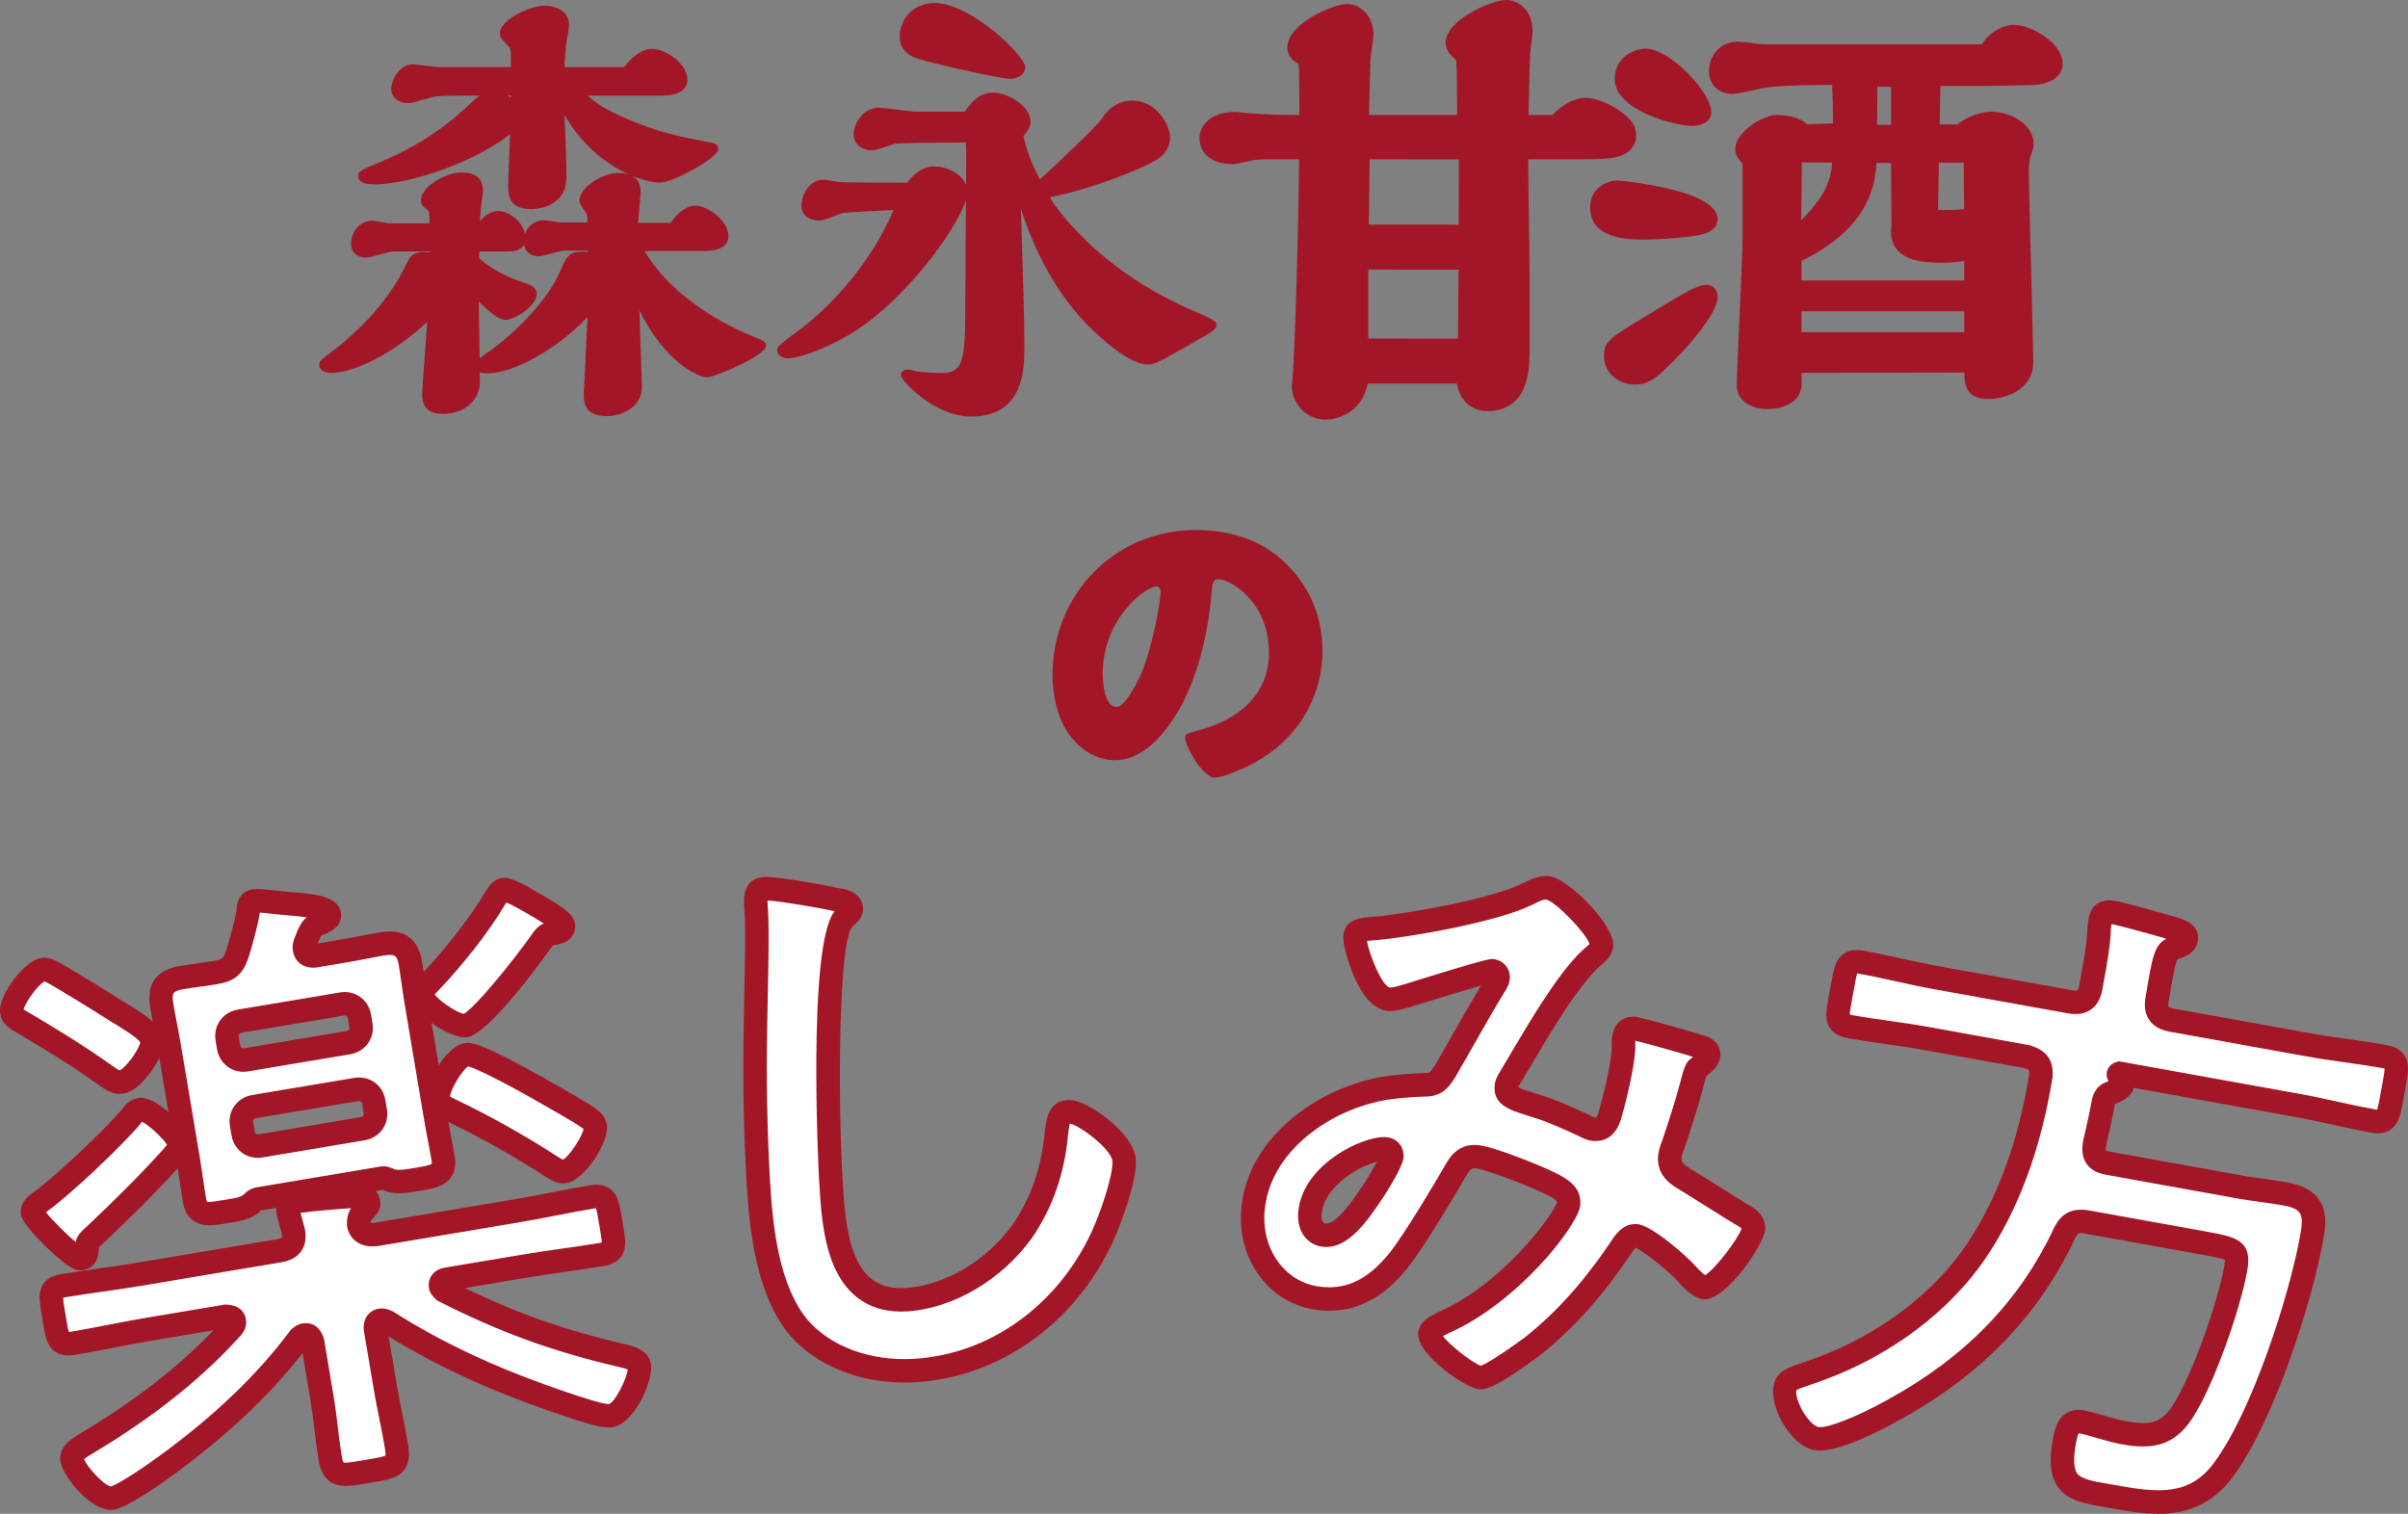<?xml version="1.0" encoding="UTF-8"?><svg id="_レイヤー_2" xmlns="http://www.w3.org/2000/svg" width="307.695" height="193.454" viewBox="0 0 307.695 193.454"><rect x="0" y="0" width="307.695" height="193.454" fill="#808080" stroke="none"/><g id="rayout"><path d="M202.478,20.353c2.741-.018,5.074.002,6.149-1.568.295-.432.716-1.342.229-2.598-.677-1.74-4.248-3.677-6.158-3.677-1.641,0-3.228,1.006-4.309,2.188h-3.07c.008-.373.017-.777.026-1.198.052-2.489.131-6.253.2-6.893l.01-.166c.007-.152.085-.703.131-1.032.107-.76.151-1.097.151-1.363,0-2.968-2.014-4.046-3.367-4.046-1.843,0-7.752,2.524-7.752,5.472,0,.95.632,1.555,1.301,2.195.018.017.036.035.054.051.039.433.084,1.16.084,2.13,0,.553.015,2.064.029,3.533.005.453.009.902.013,1.317h-11.268c.008-.321.015-.663.024-1.019.055-2.387.131-5.656.192-6.418.016-.125.05-.357.091-.632.184-1.252.261-1.832.261-2.188,0-2.461-1.712-3.932-3.367-3.932-1.816,0-7.639,2.549-7.639,5.527,0,1.254.964,1.839,1.28,2.033.065.039.118.072.168.105.025.186.045.454.046.712.041,1.527.053,3.853.055,5.808-3.008-.014-4.54-.071-6.334-.215l-.117-.006c-.15-.007-.454-.045-.742-.08-.555-.065-.784-.09-.98-.09-3.173,0-4.594,1.697-4.594,3.379,0,1.968,1.677,3.29,4.174,3.29.402,0,.94-.105,2.251-.402.266-.06.488-.112.567-.127.592-.091,1.289-.091,2.028-.091h3.708c-.091,9.508-.442,19.729-.576,23.013-.017.262-.041.786-.071,1.421-.056,1.198-.173,3.689-.247,4.141-.194,1.183.35,2.61,1.353,3.55.801.751,1.831,1.147,2.931,1.147.355,0,.718-.041,1.083-.126,2.795-.647,3.936-2.678,4.291-4.482l11.383.003c.173.896.533,1.809,1.267,2.506.528.502,1.487,1.091,2.963,1.006,4.884-.252,5.013-5.218,5.061-7.088.036-1.388.019-5.98.009-9.02l-.006-2.069c0-1.068-.044-4.023-.088-6.917-.041-2.751-.081-5.445-.081-6.356l.009-.73h7.196ZM186.38,34.459c-.016,2.25-.045,6.073-.077,8.819l-11.469-.013v-8.819l11.546.013ZM174.907,28.701c.015-1.227.037-2.835.058-4.417.019-1.428.039-2.835.052-3.929l11.401.013-.021,8.346-11.49-.013Z" fill="#a31627"/><path d="M216.18,16.096c1.511,0,2.487-.71,2.487-1.809,0-2.498-5.327-8.063-8.35-8.063-1.541,0-3.985,1.057-3.985,3.894,0,4.055,7.899,5.979,9.848,5.979Z" fill="#a31627"/><path d="M218.078,36.404c-.595,0-1.089.217-1.37.339-.193.061-.78.246-3.413,1.851l-.225.136c-.89.544-1.691,1.031-1.964,1.19l-.233.14c-5.355,3.218-5.914,3.554-5.914,5.474,0,2.024,1.739,3.608,3.959,3.608,1.267,0,2.11-.502,2.84-1.052,1.526-1.207,7.713-7.406,7.713-10.163,0-.897-.573-1.523-1.392-1.523Z" fill="#a31627"/><path d="M247.942,10.987h5.728c.336,0,1.203-.02,2.168-.042l.566-.013c1.194-.029,2.41-.058,2.846-.058,3.187,0,4.322-1.397,4.322-2.705,0-2.73-4.094-4.989-6.183-4.989-1.56,0-3.202.987-4.154,2.479h-28.004c-.123,0-.802-.084-1.207-.135l-.119-.015c-.93-.117-1.518-.188-1.837-.188-2.314,0-3.697,1.885-3.697,3.707,0,1.805,1.207,2.972,3.075,2.972.437,0,1.242-.166,2.884-.54l.153-.034c.249-.057.453-.103.571-.127,1.058-.209,2.967-.425,9.053-.45.088,1.71.103,3.212.106,4.917l-3.308.115c-.78-.868-2.696-1.198-3.799-1.198-1.878,0-5.369,2.223-5.369,4.326,0,.786.281,1.16.864,1.866.028.034.049.057.058.066.002.009.007.041.007.153v9.352c0,1.63-.239,6.816-.412,10.604l-.006.114c-.167,3.662-.325,7.121-.325,8.156,0,1.717,1.664,2.963,3.956,2.963,1.462,0,2.747-.446,3.523-1.22.891-.869.85-1.991.811-3.077-.004-.114-.008-.228-.011-.342l20.792-.036c.019,1.565.242,3.307,2.941,3.383,1.728.045,3.543-.605,4.632-1.663.808-.786,1.235-1.788,1.235-2.897,0-1.732-.129-6.647-.265-11.852l-.003-.125c-.142-5.424-.289-11.032-.289-13.038,0-.174.143-1.211.185-1.359.296-.815.436-1.241.436-1.627,0-2.486-2.835-4.157-5.484-4.157-1.204,0-3.225.693-4.263,1.639h-2.268l.038-2.07c.02-1.068.041-2.205.053-2.855ZM242.471,31.968c1.068,1.159,2.683,1.611,5.757,1.611.42,0,1.839-.046,2.765-.246v2.516h-20.794v-2.514c6.21-3.02,9.349-7.127,9.581-12.538l1.861.039c.025,3.178.055,7.636.043,7.878-.075.932-.178,2.209.786,3.254ZM247.646,26.39v-.011c0-.088.015-.841.034-1.822.024-1.181.053-2.684.071-3.768h3.181c.002,1.813.009,4.013.043,5.925-.704.128-2.086.128-2.809.128-.24,0-.405-.015-.514-.032-.006-.141-.006-.323-.006-.42ZM239.854,15.936c.025-1.372.028-2.642.032-3.772l.005-1.099,1.748.026v4.872l-1.785-.026ZM234.122,20.785c-.23,3.398-2.066,5.356-3.844,7.252-.037.04-.075.08-.113.121l.076-7.402,3.88.029ZM250.993,39.783v2.664h-20.794v-2.664h20.794Z" fill="#a31627"/><path d="M206.761,23.06c-1.383,0-3.576.933-3.576,3.437,0,2.73,2.185,4.115,6.495,4.115,1.731,0,3.468-.094,5.311-.287l.043-.005c1.976-.188,4.435-.423,4.435-2.353,0-3.767-12.581-4.907-12.708-4.907Z" fill="#a31627"/><path d="M77.576,52.933c-2.733,0-2.733-1.547-2.733-2.676,0-.143.028-.573.057-1.003.027-.416.056-.833.056-.971,0-.499.294-6.268.411-8.464-3.615,4.133-9.563,7.642-13.082,7.642-.58,0-1.002-.111-1.233-.316.01.809.016,1.389.016,1.589,0,2.692-2.294,3.917-4.425,3.917-.67,0-2.45,0-2.45-2.168,0-.432.264-4.093.477-7.035.086-1.202.165-2.282.212-2.968-4.332,4.346-9.695,6.925-12.514,6.925-1.193,0-1.322-.57-1.322-.814,0-.312.171-.451,1.512-1.442,5.281-4.039,7.999-8.103,9.348-10.8.733-1.524.908-1.887,2.368-1.887.288,0,.586.053.878.155v-.727h-4.997c-.22,0-.984.214-1.599.386-.897.251-1.462.404-1.73.404-.83,0-1.717-.392-1.717-1.491,0-1.343.938-2.733,2.507-2.733.18,0,.532.066,1.09.174.399.077.852.165.997.165h5.443c-.005-.183-.014-.428-.022-.673-.014-.399-.028-.797-.028-.939,0-.198-.073-.309-.208-.444-.478-.355-.863-.676-.863-1.08,0-1.63,3.135-3.353,4.82-3.353.716,0,2.62,0,2.62,1.999,0,.249-.171,1.558-.23,1.854-.048.542-.146,1.719-.206,2.692h.209c.567-.97,1.56-1.636,2.46-1.636,1.228,0,3.184,1.457,3.184,3.184,0,1.492-1.304,1.492-2.167,1.492h-3.707c-.005.154-.043,1.067-.048,1.222,1.482,1.35,3.631,2.533,5.917,3.255.359.103,1.473.421,1.473,1.197,0,1.286-2.642,3.071-3.805,3.071-.708,0-2.562-1.433-3.626-2.83.04,2.169.095,6.014.127,8.537.244-.258.76-.641,1.764-1.336l.126-.087c4.003-2.972,7.471-6.919,8.828-10.05l.092-.209c.762-1.732.992-2.255,2.676-2.255.229,0,.563.066.822.135v-.763h-3.361c-.185,0-.876.189-1.432.341-.865.237-1.453.392-1.727.392-.766,0-1.66-.42-1.66-1.604,0-1.207.767-2.507,2.45-2.507.146,0,.457.051.952.135.387.065.868.147,1.023.147h3.7v-.709c0-.052-.014-.183-.027-.314-.015-.151-.029-.302-.029-.363-.02-.042-.247-.372-.397-.59-.391-.567-.562-.837-.562-1.046,0-1.528,2.849-3.297,4.708-3.297,1.763,0,2.62.691,2.62,2.112,0,.343-.08,1.245-.165,2.201-.07.788-.142,1.598-.166,2.063h4.569c.668-1.042,1.827-2.201,3.016-2.201,1.424,0,3.974,1.833,3.974,3.636,0,1.102-.995,1.661-2.958,1.661h-7.935c3.898,7.12,12.814,10.845,13.834,11.252l.236.096c1.466.597,1.62.659,1.62,1.041,0,.874-6.018,3.748-7.304,3.748-.782,0-5.546-1.792-8.913-9.505.064,2.163.206,6.33.292,8.857.042,1.225.07,2.061.07,2.091,0,2.566-2.576,3.523-4.199,3.523ZM67.815,26.47c-2.621,0-2.621-1.645-2.621-2.733,0-.649,0-1.32.259-7.15-.107.084-.218.173-.333.264-.502.401-1.073.857-1.525,1.12-5.717,3.68-12.59,5.338-15.643,5.338-.63,0-1.942,0-1.942-.814,0-.411.08-.482,2.862-1.641,4.165-1.736,7.86-4.111,10.983-7.061,1.661-1.547,1.831-1.705,3.162-1.705.876,0,1.805.304,2.531.814.003-.085.029-.748.035-.934h-6.515c-1.325,0-2.469,0-3.471.111-.195.022-.766.187-1.318.346-1.017.294-1.762.502-2.095.502-1.125,0-1.942-.651-1.942-1.547,0-.868.853-2.902,2.507-2.902.269,0,.961.083,1.694.171.686.082,1.396.167,1.635.167h9.455v-.596c0-2.097-.095-2.192-.378-2.475l-.316-.335c-.579-.611-.716-.756-.716-1.196,0-1.367,3.472-3.24,5.442-3.24,1.397,0,2.902.679,2.902,2.168,0,.422-.172,1.393-.288,1.916-.151.859-.258,2.671-.319,3.758h8.064c.782-1.17,2.112-2.313,3.408-2.313,1.438,0,4.256,1.672,4.256,3.692,0,.662-.392,1.773-3.016,1.773h-10.083c.828.856,2.17,2.038,5.441,3.413,3.974,1.711,6.15,2.173,11.123,3.145.178.057.484.159.484.584,0,.752-5.469,3.974-7.19,3.974-2.821,0-9.145-2.802-12.504-9.491.189,4.468.284,6.888.284,9.128,0,3.643-3.87,3.748-4.312,3.748Z" fill="#a31627"/><path d="M69.564,1.225c1.241,0,2.652.564,2.652,1.918,0,.395-.169,1.354-.282,1.862-.17.959-.282,3.047-.339,4.062h8.464c.79-1.241,2.087-2.313,3.273-2.313,1.41,0,4.006,1.636,4.006,3.442,0,1.523-2.257,1.523-2.765,1.523h-10.664c.846.902,2.031,2.257,5.925,3.893,4.062,1.749,6.263,2.201,11.172,3.16.169.056.282.113.282.338,0,.451-5.078,3.724-6.94,3.724-2.764,0-9.592-2.877-12.808-10.495.225,5.304.338,7.956.338,10.382,0,3.272-3.329,3.498-4.062,3.498-2.37,0-2.37-1.411-2.37-2.482,0-.677,0-1.354.282-7.673-.62.451-1.58,1.297-2.257,1.692-5.698,3.667-12.583,5.304-15.517,5.304-.508,0-1.692,0-1.692-.564,0-.226,0-.282,2.708-1.411,2.708-1.128,6.996-3.272,11.059-7.109,1.636-1.523,1.749-1.637,2.99-1.637.959,0,2.031.396,2.765,1.072,0-.226.056-1.41.056-1.692h-6.771c-1.354,0-2.482,0-3.499.113-.508.056-2.821.846-3.386.846-1.015,0-1.692-.564-1.692-1.298,0-.79.79-2.652,2.257-2.652.508,0,2.821.338,3.329.338h9.705v-.846c0-2.2-.113-2.313-.452-2.652-.846-.903-.959-.959-.959-1.354,0-1.185,3.329-2.99,5.192-2.99M58.843,22.552c.733,0,2.37,0,2.37,1.75,0,.225-.169,1.523-.225,1.806-.057.62-.17,1.975-.226,2.99h.621c.508-.959,1.467-1.637,2.313-1.637,1.129,0,2.934,1.354,2.934,2.934,0,1.242-1.015,1.242-1.918,1.242h-3.95c0,.226-.056,1.354-.056,1.58,1.636,1.523,3.949,2.708,6.093,3.386.395.113,1.298.395,1.298.959,0,1.128-2.483,2.821-3.555,2.821-.677,0-3.047-1.862-3.893-3.442.057,2.652.169,10.946.169,11.792,0,2.652-2.369,3.667-4.176,3.667-.677,0-2.2,0-2.2-1.918,0-.677.677-9.648.733-10.664-4.288,4.514-9.874,7.334-12.808,7.334-.339,0-1.072-.056-1.072-.564,0-.169.113-.282,1.41-1.241,5.755-4.401,8.351-8.746,9.423-10.89.733-1.523.847-1.75,2.144-1.75.395,0,.79.113,1.128.282v-1.354h-5.247c-.508,0-2.821.79-3.329.79s-1.467-.169-1.467-1.241c0-1.128.79-2.482,2.257-2.482.338,0,1.749.338,2.087.338h5.698c0-.282-.056-1.58-.056-1.862s-.113-.452-.282-.621c-.452-.339-.79-.621-.79-.903,0-1.41,2.877-3.103,4.57-3.103M78.986,22.609c1.58,0,2.37.564,2.37,1.862,0,.677-.338,3.781-.338,4.514h4.965c.62-1.016,1.749-2.201,2.877-2.201,1.298,0,3.724,1.75,3.724,3.386,0,1.354-1.862,1.411-2.708,1.411h-8.351c3.95,7.674,13.598,11.511,14.162,11.736,1.524.621,1.693.677,1.693.903,0,.564-5.699,3.498-7.053,3.498-.846,0-5.924-2.087-9.197-10.608,0,.846.395,12.188.395,12.3,0,2.37-2.369,3.273-3.949,3.273-2.483,0-2.483-1.298-2.483-2.426,0-.282.113-1.693.113-1.975,0-.564.395-8.238.452-9.197-3.611,4.458-9.931,8.125-13.372,8.125-.338,0-1.185-.057-1.185-.508,0-.226,1.242-1.072,1.975-1.58,3.724-2.764,7.448-6.771,8.915-10.156.846-1.918.959-2.313,2.539-2.313.339,0,.959.169,1.072.226v-1.354h-3.611c-.451,0-2.652.733-3.159.733s-1.41-.226-1.41-1.354c0-1.016.62-2.257,2.2-2.257.282,0,1.636.282,1.975.282h3.95v-.959c0-.113-.057-.564-.057-.677-.056-.282-.959-1.354-.959-1.637,0-1.354,2.708-3.046,4.458-3.046M69.564.725c-1.93,0-5.692,1.884-5.692,3.49,0,.54.198.748.785,1.368l.31.328c.234.234.317.317.317,2.31v.346h-9.205c-.224,0-.958-.088-1.605-.166-.896-.107-1.459-.173-1.724-.173-1.784,0-2.757,2.082-2.757,3.152,0,1.042.922,1.798,2.192,1.798.367,0,1.095-.203,2.164-.511.517-.149,1.103-.319,1.277-.338.989-.11,2.126-.11,3.444-.11h2.245c-.408.256-.859.677-1.592,1.358,0,0-.037.034-.037.035-3.101,2.928-6.771,5.287-10.908,7.011-2.731,1.138-3.016,1.256-3.016,1.872,0,1.064,1.536,1.064,2.192,1.064,3.082,0,10.018-1.67,15.787-5.383.421-.245.954-.665,1.439-1.051-.235,5.33-.235,5.981-.235,6.612,0,1.042,0,2.982,2.87,2.982,2.104,0,4.562-1.047,4.562-3.998,0-2.045-.08-4.247-.239-8.038,2.298,4.032,5.55,6.411,8.263,7.624-.393-.132-.865-.199-1.415-.199-2.002,0-4.958,1.868-4.958,3.546,0,.295.208.61.606,1.188.122.177.3.436.358.55.006.078.015.183.026.287.012.119.025.237.026.291v.458h-3.45c-.135,0-.644-.086-.981-.144-.522-.088-.825-.138-.994-.138-1.388,0-2.211.8-2.537,1.759-.313-1.664-2.151-2.945-3.388-2.945-.842,0-1.753.523-2.381,1.327.055-.789.125-1.623.17-2.111.06-.329.229-1.602.229-1.875,0-2.25-2.16-2.25-2.87-2.25-1.862,0-5.07,1.78-5.07,3.603,0,.51.414.87.96,1.281.096.1.112.15.112.243,0,.144.014.545.028.948.005.142.01.284.014.414h-5.185c-.121,0-.619-.096-.949-.16-.572-.11-.932-.178-1.139-.178-1.726,0-2.757,1.517-2.757,2.982,0,1.058.772,1.741,1.967,1.741.307,0,.883-.157,1.798-.413.535-.15,1.344-.376,1.531-.376h4.747v.145c-.21-.048-.421-.073-.628-.073-1.617,0-1.843.471-2.595,2.033-1.334,2.667-4.029,6.697-9.276,10.709-1.36,1.005-1.606,1.187-1.606,1.638,0,.25.113,1.064,1.572,1.064,2.768,0,7.927-2.423,12.219-6.534-.044.626-.101,1.413-.163,2.263-.272,3.771-.481,6.689-.481,7.1,0,1.605.908,2.418,2.7,2.418,2.323,0,4.676-1.432,4.676-4.167,0-.164-.004-.579-.01-1.163.239.085.556.139.978.139,3.428,0,9.108-3.255,12.795-7.203-.133,2.53-.374,7.32-.374,7.774,0,.136-.028.545-.055.954-.036.537-.058.874-.058,1.021,0,1.094,0,2.926,2.983,2.926,1.72,0,4.449-1.024,4.449-3.773,0-.035-.013-.428-.07-2.095-.072-2.112-.182-5.369-.254-7.644,3.142,6.384,7.37,8.547,8.625,8.547,1.032,0,7.553-2.807,7.553-3.998,0-.55-.27-.66-1.771-1.271l-.234-.095c-.999-.398-9.548-3.963-13.507-10.773h7.507c2.128,0,3.208-.643,3.208-1.911,0-1.966-2.673-3.886-4.224-3.886-1.247,0-2.415,1.096-3.151,2.201h-4.168c.032-.48.093-1.164.149-1.791.085-.961.166-1.869.166-2.223,0-.948-.353-1.613-1.053-1.991,1.441.596,2.702.854,3.544.854,1.738,0,7.44-3.237,7.44-4.224,0-.606-.47-.762-.625-.813-.02-.007-.041-.012-.061-.016-4.782-.934-6.965-1.361-11.07-3.128-2.74-1.151-4.08-2.134-4.934-2.934h9.476c2.841,0,3.265-1.268,3.265-2.023,0-2.1-2.808-3.942-4.506-3.942-1.432,0-2.763,1.198-3.54,2.313h-7.668c.062-1.087.163-2.688.303-3.476.092-.411.29-1.461.29-1.949,0-1.661-1.634-2.418-3.152-2.418h0ZM64.822,12.219h.503c-.003.078-.006.16-.009.243-.159-.09-.324-.171-.493-.243h0ZM61.245,32.137h3.466c.67,0,1.799,0,2.237-.87.164,1.026,1.027,1.49,1.882,1.49.306,0,.882-.151,1.792-.401.478-.131,1.201-.329,1.368-.333h3.11v.198c-.204-.041-.411-.07-.572-.07-1.847,0-2.135.654-2.905,2.404l-.091.208c-1.342,3.098-4.779,7.004-8.755,9.957l-.116.08c-.624.432-1.065.747-1.375.993-.029-2.235-.072-5.237-.108-7.291,1.101,1.229,2.641,2.38,3.364,2.38,1.306,0,4.055-1.861,4.055-3.321,0-.965-1.25-1.322-1.661-1.44-2.197-.694-4.273-1.826-5.725-3.121.005-.151.014-.352.022-.553.004-.106.009-.211.012-.311h0Z" fill="#a31627"/><path d="M124.074,52.989c-4.614,0-8.714-4.627-8.714-4.99,0-.353.236-.532.702-.532.168,0,.906.195,1.038.239,1.094.153,2.58.213,3.25.213,3.249,0,3.249-2.454,3.249-9.737,0-1.258.026-4.942.054-8.74.029-4.036.059-8.199.059-9.711,0-1.16-.05-1.61-.084-1.781-1.81.004-8.828.069-9.26.163-.083.024-.286.091-.542.175-1.09.357-2.097.677-2.446.677-.989,0-2.056-.678-2.056-1.773,0-1.143,1.008-3.184,3.016-3.184.313,0,1.207.117,2.153.24.961.125,2.051.268,2.417.268h6.522c.57-.883,1.64-2.426,3.465-2.426,1.709,0,4.538,1.62,4.538,3.466,0,.64-.314,1.031-.939,1.762.475,2.238,1.368,4.213,2.288,6.019,2.987-2.652,7.768-7.306,8.175-7.968.883-1.459,2.221-2.263,3.767-2.263,2.771,0,4.538,2.943,4.538,4.482,0,.527-.178,1.851-1.822,2.758-1.571.913-7.885,3.608-13.703,4.7.139.22.242.388.334.539.137.224.25.409.422.667,2.986,4.066,8.598,9.788,18.341,13.901,2.353,1.011,2.353,1.18,2.353,1.359,0,.216-.111.328-.296.513-.099.135-.652.474-2.447,1.49-.36.204-.664.376-.82.469-3.662,2.084-4.175,2.349-4.981,2.349-2.773,0-7.706-5.17-7.75-5.222-5.125-5.364-7.544-12.153-8.75-16.208l.069,2.217c.231,7.328.432,13.658.432,17.27,0,2.792,0,8.601-6.57,8.601ZM100.714,45.541c-.574,0-1.153-.252-1.153-.814,0-.242.265-.489,1.06-1.11.147-.115.267-.207.312-.252,5.851-4.017,11.031-10.408,13.628-16.777-1.686.04-6.242.289-6.928.387-.14.02-.634.213-1.071.384-.894.349-1.5.578-1.786.578-1.322,0-2.112-.621-2.112-1.661,0-1.288.91-3.071,2.62-3.071.067,0,.272.033.944.144.395.066.79.133.87.138.215.036,1.442.112,8.942.113.726-1.057,1.981-2.087,3.237-2.087,1.933,0,4.086,1.261,4.086,3.071,0,2.6-6.62,12.484-13.992,17.361-2.773,1.848-6.981,3.596-8.658,3.596ZM128.983,9.825c-.772,0-11.003-2.142-12.247-2.793-1.394-.76-1.602-1.693-1.487-2.952.638-3.197,3.375-3.444,4.198-3.444,4.493,0,11.31,6.526,11.31,7.98,0,.601-.609,1.209-1.773,1.209Z" fill="#a31627"/><path d="M119.447.886c4.402,0,11.06,6.545,11.06,7.73,0,.451-.508.959-1.524.959-.79,0-10.946-2.145-12.131-2.765-1.242-.677-1.467-1.467-1.354-2.708.62-3.104,3.385-3.216,3.949-3.216M126.895,12.34c1.636,0,4.288,1.58,4.288,3.216,0,.564-.282.903-.959,1.693.508,2.482,1.523,4.627,2.482,6.489,2.821-2.483,8.012-7.504,8.464-8.238,1.297-2.145,3.159-2.145,3.554-2.145,2.596,0,4.288,2.765,4.288,4.232,0,.339-.056,1.637-1.692,2.539-1.749,1.016-8.238,3.724-13.993,4.74.508.79.62,1.016.958,1.523,6.546,8.915,15.912,12.921,18.451,13.993.395.169,2.2.959,2.2,1.128,0,.113-.057.169-.226.338-.169.226-2.652,1.58-3.216,1.918-3.668,2.087-4.119,2.313-4.853,2.313-2.539,0-7.222-4.74-7.56-5.134-6.037-6.32-8.294-14.614-9.254-18.056.282,9.084.564,17.209.564,21.497,0,3.442-.339,8.351-6.32,8.351-4.627,0-8.464-4.626-8.464-4.739,0-.282.282-.282.452-.282.113,0,.79.169.959.226,1.185.169,2.708.226,3.329.226,3.498,0,3.498-2.596,3.498-9.987,0-2.595.113-15.517.113-18.451,0-.395,0-1.918-.169-2.031-.903,0-8.971.057-9.479.169-.395.113-2.483.846-2.934.846-.847,0-1.806-.564-1.806-1.523,0-1.072.959-2.934,2.765-2.934.62,0,3.836.507,4.57.507h6.658c.508-.79,1.523-2.426,3.329-2.426M119.278,21.763c1.862,0,3.836,1.185,3.836,2.821,0,2.482-6.545,12.3-13.88,17.153-2.878,1.918-6.997,3.555-8.521,3.555-.338,0-.903-.113-.903-.564,0-.225,1.129-1.016,1.298-1.185,5.924-4.062,11.228-10.607,13.823-17.209-1.185,0-6.545.282-7.335.395-.395.056-2.37.959-2.821.959-.282,0-1.862,0-1.862-1.411,0-1.128.79-2.821,2.369-2.821.113,0,1.693.282,1.806.282.62.113,7.673.113,9.084.113.733-1.128,1.975-2.087,3.104-2.087M119.447.386c-1.797,0-3.906.951-4.439,3.618-.004.018-.006.035-.008.053-.12,1.323.108,2.372,1.613,3.192,1.272.667,11.448,2.826,12.37,2.826,1.329,0,2.024-.734,2.024-1.459,0-1.5-6.968-8.23-11.56-8.23h0ZM126.895,11.84c-1.906,0-3.019,1.533-3.602,2.426h-6.386c-.349,0-1.43-.141-2.384-.265-1.155-.151-1.878-.242-2.185-.242-2.174,0-3.265,2.202-3.265,3.434,0,1.25,1.197,2.023,2.306,2.023.353,0,1.127-.232,2.525-.69.251-.082.45-.147.546-.175.483-.081,6.903-.142,8.96-.149.025.24.051.691.051,1.53,0,.758-.008,2.184-.019,3.926-.563-1.464-2.415-2.395-4.164-2.395-1.302,0-2.592,1.015-3.367,2.087-7.561-.002-8.595-.081-8.732-.105-.029-.005-.06-.008-.089-.008-.053-.006-.496-.08-.82-.134-.763-.127-.902-.148-.986-.148-1.872,0-2.869,1.929-2.869,3.321,0,1.196.883,1.911,2.362,1.911.318,0,.84-.19,1.874-.594.377-.147.892-.349,1.02-.371.633-.09,4.614-.312,6.512-.374-2.625,6.208-7.686,12.393-13.355,16.281-.025.017-.049.036-.07.058-.045.043-.156.127-.289.231-.84.655-1.157.938-1.157,1.308,0,.637.564,1.064,1.403,1.064,1.716,0,5.992-1.768,8.798-3.639,6.705-4.436,12.794-13.023,13.918-16.598-.009,1.246-.018,2.573-.028,3.886-.027,3.798-.054,7.483-.054,8.741,0,7.675-.11,9.487-2.998,9.487-.655,0-2.099-.059-3.22-.216-.207-.061-.864-.236-1.068-.236-.883,0-.952.599-.952.782,0,.556,4.245,5.239,8.964,5.239,6.82,0,6.82-6.202,6.82-8.851,0-3.617-.2-9.949-.432-17.281l-.012-.39c1.355,4.106,3.782,9.875,8.272,14.574.027.033,4.999,5.289,7.922,5.289.886,0,1.393-.27,5.1-2.379.164-.098.464-.268.82-.469,1.897-1.073,2.349-1.358,2.516-1.544.195-.195.359-.366.359-.679,0-.332,0-.514-2.503-1.588-9.693-4.093-15.272-9.78-18.245-13.83-.157-.236-.269-.419-.405-.641-.044-.072-.09-.147-.142-.231,5.392-1.072,11.527-3.559,13.428-4.663,1.751-.966,1.941-2.4,1.941-2.972,0-1.668-1.818-4.732-4.788-4.732-1.637,0-3.051.847-3.982,2.386-.378.613-4.95,5.066-7.884,7.693-.843-1.679-1.645-3.506-2.094-5.547.594-.698.919-1.133.919-1.831,0-2.016-2.941-3.716-4.788-3.716h0Z" fill="#a31627"/><path d="M15.571,138.268c-.809.136-1.483-.416-2.145-.887-3.4-2.423-6.922-4.575-10.43-6.647-.647-.391-1.362-.686-1.484-1.414-.231-1.374,2.542-5.166,3.997-5.41.485-.082,1.038.241,1.497.496,1.281.7,6.382,3.835,7.69,4.696,1.483.915,4.506,2.569,4.723,3.863.218,1.294-2.394,5.059-3.849,5.303ZM21.932,147.926c-3.083,3.429-6.368,6.641-9.668,9.772-1.01.918-1.158,1.026-1.13,1.687.014.58-.025,1.335-.753,1.457-.971.163-6.087-5.048-6.223-5.856-.108-.647.565-1.093,1.01-1.417,2.896-2.066,9.278-8.127,11.567-10.84.269-.378.605-.85,1.171-.945,1.214-.203,4.776,3.189,4.967,4.321.122.729-.457,1.241-.941,1.821ZM48.624,168.722c-.809.136-.646,1.106-.632,1.188l1.235,7.359c.435,2.588,1.018,5.067,1.438,7.574.435,2.588-.55,2.671-3.784,3.214-3.073.516-4.272.801-4.693-1.707-.395-2.345-.6-5.055-1.048-7.723l-1.209-7.198c-.148-.391-.324-.943-1.052-.821-.243.041-.458.243-.606.352-4.751,6.369-10.677,11.688-17.048,16.333-1.333.973-5.495,3.917-6.87,4.147-1.698.285-4.911-3.499-5.143-4.874-.177-1.051,1.211-1.7,2.114-2.268,6.722-4.039,13.146-8.859,18.397-14.73.201-.283.255-.459.201-.782-.082-.485-.675-.552-1.093-.564l-9.866,1.656c-3.235.544-6.362,1.235-9.597,1.778-1.941.326-2.01-.577-2.472-3.327-.488-2.911-.705-3.706,1.235-4.032,3.235-.543,6.416-.911,9.651-1.454l17.873-3.002c1.455-.244,2.088-.933,1.83-2.469-.217-.795-.609-2.143-.664-2.467-.162-.97.538-1.254,1.266-1.376,1.294-.218,5.23-.546,6.713-.629.917.013,2.13-.191,2.293.779.082.485-.229.62-.713,1.201-.498.499-.578,1.012-.551,1.672.285,1.199,1.391,1.347,2.441,1.17l17.711-2.975c3.235-.543,6.362-1.234,9.597-1.777,1.941-.326,2.01.577,2.484,3.408.462,2.749.692,3.625-1.248,3.951-3.235.543-6.416.911-9.651,1.454l-10.109,1.697c-.404.068-.862.312-.767.878.04.242.229.377.432.593,7.636,3.873,14.19,6.265,22.416,8.209,1.039.242,2.414.51,2.563,1.399.23,1.375-1.812,6.042-3.673,6.354-1.213.203-6.177-1.624-7.498-2.067-7.418-2.579-14.526-5.793-21.043-9.937-.27-.121-.54-.242-.863-.188ZM32.556,115.126c.565-.095,2.696.213,3.37.266,1.86.187,5.959.33,6.149,1.462.122.729-.835.972-1.374,1.229-.552.176-.902.567-1.145,1.107-.255.458-.349.89-.537,1.254-.107.351-.161.526-.107.85.136.809.824.942,1.471.834l3.64-.611c1.617-.271,3.221-.624,4.839-.896,2.021-.34,3.209.293,3.562,2.396.285,1.698.489,3.41.774,5.108l2.485,14.8c.285,1.698.651,3.383.937,5.081.367,2.184-1.184,2.36-3.528,2.755-1.052.176-2.184.366-3.142.111-.364-.188-.729-.377-1.133-.309l-15.77,2.648c-.404.067-.62.27-.902.567-.876.729-2.021.838-3.073,1.015-2.345.394-3.868.732-4.234-1.451-.204-1.213-.544-3.733-.774-5.108l-2.485-14.8c-.271-1.617-.638-3.302-.909-4.919-.367-2.184.373-3.223,2.557-3.59,1.375-.23,2.844-.395,4.219-.625,1.698-.285,2.291-.717,2.855-2.309.39-1.146,1.262-4.37,1.409-5.476.053-.674.038-1.254.848-1.39ZM44.496,133.244c1.132-.19,1.805-1.135,1.615-2.267l-.177-1.052c-.19-1.132-1.135-1.805-2.267-1.615l-13.021,2.187c-1.133.19-1.806,1.135-1.615,2.268l.177,1.051c.189,1.133,1.135,1.806,2.267,1.615l13.021-2.187ZM32.48,141.415c-1.132.19-1.805,1.135-1.615,2.267l.19,1.133c.19,1.132,1.135,1.805,2.267,1.614l13.021-2.187c1.132-.189,1.806-1.134,1.615-2.267l-.19-1.132c-.19-1.133-1.135-1.806-2.267-1.615l-13.021,2.187ZM70.916,119.245l-.729.122c-.484.082-.875.729-1.145,1.107-1.346,1.889-7.672,10.269-9.531,10.581-1.375.23-5.328-2.515-5.546-3.809-.108-.647.605-1.35,1.386-2.146,2.68-2.861,5.91-6.896,7.915-10.31.269-.378.578-1.012,1.063-1.093.566-.096,2.495.994,3.049,1.317,2.023,1.156,4.506,2.569,4.614,3.216.108.647-.512.918-1.077,1.013ZM72.126,149.725c-.647.109-1.511-.577-2.063-.9-4.008-2.57-8.23-4.938-12.479-6.968-.634-.31-1.443-.673-1.565-1.4-.23-1.375,2.083-5.422,3.62-5.68,1.132-.19,7.283,3.267,8.659,4.033,1.471.834,5.599,3.135,6.922,4.076.472.337.769.619.851,1.104.217,1.294-2.407,5.477-3.943,5.734Z" fill="#fff"/><path d="M14.187,192.953c-2.787,0-6.154-4.359-6.454-6.138-.323-1.921,1.406-2.953,2.439-3.571l.356-.216c6.801-4.087,12.294-8.358,16.751-13.025l-8.065,1.354c-1.601.269-3.176.575-4.75.881-1.606.312-3.213.624-4.846.898-.701.118-1.729.203-2.59-.41-1.042-.743-1.247-1.972-1.557-3.832l-.109-.652c-.252-1.495-.419-2.482-.191-3.35.444-1.693,2.093-1.97,2.714-2.075,1.63-.274,3.247-.503,4.863-.733,1.592-.226,3.183-.452,4.789-.721l17.873-3.002c.464-.078.607-.182.626-.198-.004-.004.033-.135-.016-.473l-.197-.707c-.29-1.034-.431-1.551-.478-1.829-.044-.262-.055-.534-.026-.803l-1.959.329c-.041.038-.08.083-.125.13l-.13.122c-1.095.911-2.398,1.119-3.444,1.286l-.581.096c-1.704.288-3.174.537-4.377-.318-.709-.505-1.161-1.314-1.344-2.405-.101-.599-.234-1.515-.372-2.457-.092-.63-.186-1.272-.272-1.835-3.164,3.486-6.526,6.745-9.417,9.488l-.133.121c-.2.181-.404.367-.529.491.035,2.243-1.239,2.794-2.005,2.923-.568.095-1.431.241-4.72-2.97-3.036-2.963-3.182-3.832-3.23-4.118-.256-1.529.998-2.438,1.534-2.825l.084-.061c2.791-1.991,9.052-7.948,11.253-10.54.345-.484.968-1.311,2.106-1.503,1.089-.181,2.56.668,3.854,1.79l-1.157-6.892c-.316.654-.706,1.251-1.009,1.678-.688.965-2.06,2.621-3.525,2.867-1.358.227-2.367-.499-3.104-1.031l-.158-.114c-3.462-2.467-7.007-4.62-10.323-6.578l-.272-.159c-.68-.389-1.707-.978-1.929-2.299-.243-1.444.921-3.293,1.637-4.266.711-.967,2.124-2.626,3.591-2.872.985-.166,1.846.315,2.417.632,1.371.75,6.548,3.933,7.844,4.786l.558.337c1.367.822,2.568,1.579,3.434,2.362-.115-.599-.226-1.197-.325-1.785-.508-3.02.767-4.809,3.788-5.317.702-.118,1.427-.218,2.152-.319.697-.097,1.394-.193,2.067-.306,1.253-.21,1.334-.328,1.69-1.331.365-1.076,1.208-4.212,1.336-5.173v-.042c.046-.631.167-2.307,2.086-2.629h0c.527-.088,1.332-.021,2.938.164.332.038.619.072.797.085.3.03.614.056.957.084,3.188.262,6.199.51,6.554,2.625.298,1.781-1.413,2.496-1.976,2.731-.083.035-.162.067-.232.1l-.189.075c-.044.014-.117.037-.231.292l-.058.116c-.102.183-.164.363-.226.529-.015.041-.03.082-.046.123l3.178-.534c.795-.134,1.587-.287,2.379-.441.819-.159,1.637-.317,2.46-.455,1.429-.24,2.561-.078,3.461.496.968.617,1.583,1.671,1.828,3.13.08.479.154.958.226,1.438.026-.026.051-.052.077-.078l.075-.076c2.937-3.136,5.966-7.079,7.693-10.019l.192-.293c.326-.503.872-1.345,1.917-1.52.4-.068,1.148-.194,4.052,1.501,3.722,2.127,5.132,3.037,5.337,4.263.19,1.14-.449,2.429-2.309,2.74l-.512.086c-.088.105-.205.272-.274.373l-.113.162c-.78,1.095-7.709,10.72-10.504,11.189-1.156.194-3.037-.651-4.603-1.8l.904,5.385c.919-1.424,2.134-2.623,3.328-2.823.851-.143,2.218.064,9.497,4.124l.827.466c2.495,1.408,5.25,2.976,6.375,3.776.411.294,1.261.901,1.46,2.077.352,2.099-2.785,7.063-5.174,7.464-1.089.183-2.056-.438-2.76-.891-.111-.072-.215-.139-.309-.194-3.964-2.541-7.989-4.798-12.02-6.742.108.602.224,1.203.34,1.803.165.857.33,1.715.475,2.576.183,1.09.02,2.003-.485,2.711-.856,1.2-2.327,1.446-4.03,1.73l-.244.041c-1.182.197-2.507.419-3.776.082l-.304-.117c-.09-.047-.217-.112-.295-.145l-.954.16c.27.291.475.683.563,1.211.185,1.096-.412,1.729-.768,2.108-.08.084-.171.181-.272.302l-.091.099c-.068.068-.108.108-.116.303.08.037.292.068.696,0l17.711-2.975c1.606-.27,3.185-.576,4.764-.882,1.602-.311,3.204-.621,4.833-.895.698-.117,1.727-.203,2.585.41,1.047.747,1.257,2.004,1.573,3.905l.107.64c.314,1.859.522,3.087-.219,4.13-.612.86-1.613,1.116-2.313,1.233-1.63.274-3.247.503-4.863.733-1.592.226-3.183.452-4.789.721l-8.01,1.345c6.681,3.238,12.647,5.336,20.079,7.093l.164.038c1.207.278,3.227.743,3.534,2.573.343,2.049-2.066,7.605-4.904,8.082-1.062.177-2.957-.295-7.499-1.875l-.725-.25c-7.74-2.691-14.419-5.795-20.389-9.478l1.042,6.229c.216,1.288.47,2.549.721,3.799.254,1.263.506,2.515.717,3.775.134.797.447,2.664-1.042,3.784-.845.635-1.978.824-3.691,1.111l-.562.094c-1.605.271-2.764.467-3.784.18-1.916-.54-2.248-2.516-2.357-3.165-.197-1.17-.344-2.394-.499-3.689-.159-1.324-.323-2.693-.549-4.034l-1-5.952c-4.27,5.476-9.697,10.584-16.552,15.581-2.097,1.53-5.862,4.139-7.506,4.415-.137.023-.276.034-.416.034ZM10.742,186.472c.411,1.043,2.587,3.396,3.437,3.483.542-.115,3.043-1.599,6.163-3.875,7.052-5.141,12.524-10.381,16.73-16.018l.135-.181.183-.133c.266-.208.668-.523,1.242-.619.717-.119,2.017-.057,2.687,1.724l.094.328,1.209,7.198c.237,1.41.405,2.815.568,4.173.151,1.259.294,2.448.479,3.549.108.641.234.795.24.801.251.093,1.467-.112,2.443-.277l.566-.095c.949-.159,2.017-.337,2.336-.519.015-.1.028-.356-.066-.92-.206-1.228-.452-2.449-.699-3.68-.258-1.282-.518-2.574-.739-3.894l-1.235-7.359c-.037-.219-.083-.659.021-1.14.207-.953.896-1.616,1.842-1.775h.002c.773-.129,1.368.139,1.724.299l.19.103c6.02,3.827,12.801,7.028,20.731,9.786l.74.255c3.418,1.189,5.438,1.771,6.058,1.744.771-.258,2.257-3.196,2.39-4.416-.31-.138-.896-.273-1.238-.352l-.176-.041c-8.418-1.99-15.009-4.403-22.754-8.332l-.235-.12-.27-.283c-.216-.215-.618-.615-.728-1.283-.215-1.273.624-2.37,1.997-2.602l10.111-1.698c1.63-.274,3.247-.503,4.863-.733,1.592-.226,3.183-.452,4.789-.721.142-.024.246-.048.319-.068-.002-.381-.131-1.147-.248-1.836l-.109-.648c-.12-.719-.253-1.519-.38-1.889-.075.005-.18.016-.321.04-1.604.269-3.181.575-4.758.881-1.604.311-3.208.622-4.839.896l-17.71,2.975c-2.554.43-3.818-.908-4.149-2.302l-.039-.285c-.027-.644.02-1.44.518-2.214-.004,0-.009,0-.013,0-1.493.086-5.219.401-6.449.599.091.346.229.837.323,1.174l.256.949c.198,1.179.006,2.152-.569,2.89-.537.688-1.352,1.115-2.492,1.307l-17.873,3.002c-1.63.274-3.247.503-4.863.733-1.592.226-3.183.452-4.789.721-.141.024-.246.047-.321.067.007.398.14,1.188.26,1.899l.11.658c.115.689.243,1.456.366,1.817.076-.005.182-.016.325-.04,1.608-.27,3.19-.577,4.772-.884,1.599-.31,3.198-.621,4.825-.894l10.012-1.681.148.005c2.014.061,2.438,1.289,2.526,1.814.119.715-.018,1.283-.458,1.901l-.104.131c-4.884,5.46-11.015,10.372-18.743,15.016-.105.066-.245.15-.389.236-.276.165-.754.451-.969.653ZM10.634,159.392s0,0,0,0h0ZM5.869,154.914c.77.971,2.593,2.803,3.807,3.808.153-.838.688-1.323,1.471-2.035l.108-.098c2.924-2.776,6.367-6.114,9.555-9.659l.21-.244c.1-.115.238-.272.321-.386-.463-.786-2.302-2.529-3.198-2.952-.063.08-.134.179-.185.25l-.076.098c-2.315,2.743-8.83,8.944-11.842,11.094-.057.041-.115.083-.171.125ZM33.205,116.621v.012c-.18,1.358-1.092,4.683-1.485,5.841-.743,2.095-1.757,2.924-4.027,3.305-.702.118-1.427.218-2.152.319-.697.097-1.394.193-2.067.306-1.37.23-1.556.491-1.326,1.862.134.797.292,1.61.448,2.424.162.838.324,1.675.461,2.496l2.485,14.8c.119.713.268,1.728.412,2.715.134.917.264,1.809.362,2.393.062.369.145.475.146.476.24.104,1.325-.08,2.117-.214l.608-.1c.758-.121,1.477-.235,1.942-.585.312-.325.813-.795,1.671-.938l15.768-2.648c.796-.135,1.438.137,1.9.368.636.12,1.514-.027,2.366-.17l.255-.043c.784-.131,1.856-.31,2.085-.519-.008-.005.02-.142-.035-.466-.141-.838-.302-1.672-.462-2.506-.165-.857-.33-1.715-.475-2.576l-2.485-14.8c-.145-.861-.269-1.725-.393-2.59-.121-.841-.241-1.682-.382-2.519-.055-.331-.191-.912-.482-1.097-.236-.151-.716-.174-1.352-.067-.798.134-1.592.288-2.386.442-.817.158-1.633.316-2.453.454l-3.64.611c-1.658.278-2.944-.552-3.199-2.065-.112-.674.022-1.113.153-1.537l.102-.25c.056-.109.096-.228.143-.353.092-.247.206-.552.385-.885.25-.536.576-.969.976-1.296-.877-.122-1.863-.204-2.437-.251-.362-.03-.695-.057-.978-.086-.17-.013-.496-.05-.873-.093-.427-.049-1.19-.137-1.699-.171ZM57.508,140.115c.157.114.466.264.647.352,4.333,2.071,8.587,4.446,12.717,7.095.074.042.215.132.365.229.186.119.502.323.702.412.868-.496,2.452-2.972,2.627-3.928-.043-.037-.112-.091-.22-.168-1.088-.774-4.479-2.687-6.107-3.607l-.814-.459c-5.444-3.036-7.12-3.638-7.608-3.752-.719.407-2.195,2.823-2.309,3.825ZM3.021,129.001c.116.081.299.186.432.262l.319.186c3.36,1.985,6.971,4.178,10.525,6.71l.172.124c.208.15.682.491.833.506.753-.314,2.451-2.646,2.619-3.572-.418-.674-2.561-1.963-3.387-2.46l-.625-.378c-1.27-.835-6.378-3.977-7.622-4.657-.207-.115-.45-.25-.594-.306-.768.367-2.456,2.62-2.673,3.585ZM55.546,127.099c.632.839,2.851,2.331,3.707,2.462,1.364-.709,6.004-6.358,8.568-9.956l.09-.129c.311-.448.798-1.153,1.583-1.463-.883-.565-2.043-1.227-2.803-1.662-.823-.48-1.534-.838-1.978-1.024-.01.016-.02.031-.029.045-.052.081-.104.159-.153.231-2.222,3.767-5.629,7.903-8.084,10.525l-.1.102c-.255.26-.611.623-.8.87ZM32.556,115.126l.248,1.479-.248-1.479ZM32.946,147.961c-.72,0-1.407-.213-1.98-.621-.737-.525-1.231-1.333-1.389-2.276l-.19-1.133c-.327-1.95.897-3.667,2.845-3.995h0l13.021-2.187c.942-.159,1.868.043,2.605.569.737.525,1.23,1.334,1.389,2.277l.19,1.132c.159.943-.043,1.869-.569,2.607-.526.737-1.334,1.23-2.277,1.388l-13.02,2.186c-.209.035-.418.053-.625.053ZM32.729,142.894h0c-.315.053-.438.224-.385.54l.19,1.132c.054.315.229.437.539.384l13.021-2.187c.108-.018.253-.062.331-.171.078-.109.072-.26.054-.368l-.19-1.132c-.019-.108-.063-.254-.172-.331-.108-.077-.259-.072-.367-.054l-13.021,2.187ZM31.099,136.963c-.72,0-1.407-.213-1.981-.622-.738-.526-1.231-1.335-1.389-2.278l-.176-1.049c-.328-1.95.896-3.668,2.846-3.996l13.021-2.187c1.949-.326,3.667.897,3.994,2.846l.177,1.052c.326,1.95-.897,3.667-2.846,3.995h0l-13.021,2.187c-.209.035-.418.053-.625.053ZM44.047,129.778c-.041,0-.084.004-.132.012l-13.02,2.186c-.315.053-.438.224-.385.54l.177,1.051c.019.109.062.254.171.331.108.078.26.072.367.054l13.021-2.187c.315-.053.437-.225.384-.54l-.177-1.051c-.045-.268-.176-.396-.408-.396Z" fill="#a31627"/><path d="M107.069,115.009c.578.05,1.661.315,1.703,1.053.033.573-.443.847-.911,1.284-2.743,2.293-1.99,28.286-1.723,32.952.367,6.386.771,16.3,9.613,15.793,5.894-.339,11.591-4.115,14.935-8.824,2.499-3.676,3.896-7.944,4.298-12.403.17-1.323.254-2.725,1.482-2.795,1.801-.104,7.034,3.785,7.175,6.24.132,2.293-1.782,7.577-2.807,9.771-4.385,9.45-13.347,16.453-23.988,17.064-5.403.31-11.165-1.33-14.771-5.477-3.966-4.7-4.831-12.617-5.174-18.594-.371-6.467-.497-12.948-.377-19.443.029-3.78.315-11.682.122-15.038l-.052-.9c-.07-1.228-.035-2.051,1.11-2.117,1.392-.079,7.698,1.037,9.363,1.434Z" fill="#fff"/><path d="M115.564,176.682c-5.902,0-11.293-2.204-14.62-6.029-4.207-4.985-5.169-13.035-5.54-19.492-.372-6.479-.5-13.059-.379-19.557.009-1.147.042-2.697.078-4.386.079-3.684.177-8.268.046-10.538l-.052-.901c-.05-.876-.203-3.543,2.521-3.701,1.723-.098,8.15,1.096,9.693,1.448,1.727.185,2.883,1.138,2.958,2.451.07,1.201-.704,1.871-1.165,2.271-.071.062-.146.125-.219.194-1.759,2.151-1.806,22.069-1.25,31.771l.02.346c.176,3.089.396,6.934,1.57,9.829,1.238,3.051,3.293,4.388,6.44,4.207,5.053-.291,10.469-3.507,13.797-8.195,2.271-3.34,3.631-7.275,4.027-11.669l.04-.32c.16-1.293.457-3.701,2.851-3.838,1.886-.112,4.493,1.883,5.245,2.496,1.261,1.029,3.394,3.068,3.514,5.156.164,2.842-2.102,8.685-2.945,10.492-4.844,10.44-14.524,17.311-25.262,17.927-.458.026-.916.039-1.369.039ZM98.074,115.075c0,.141.007.318.019.532l.052.9c.138,2.388.042,6.844-.042,10.775-.036,1.673-.069,3.209-.078,4.361-.119,6.439.007,12.943.375,19.346.344,5.993,1.203,13.422,4.823,17.712,2.962,3.407,8.033,5.262,13.538,4.946,9.631-.553,18.334-6.76,22.713-16.198,1.132-2.424,2.772-7.269,2.67-9.054-.083-1.459-4.026-4.516-5.436-4.807-.091.294-.158.837-.201,1.188l-.035.278c-.436,4.852-1.967,9.263-4.545,13.056-3.853,5.427-10.162,9.138-16.089,9.478-4.43.252-7.678-1.847-9.393-6.074-1.361-3.356-1.596-7.475-1.785-10.786l-.02-.345c-.017-.302-1.525-29.614,2.008-33.933-1.735-.403-6.993-1.307-8.575-1.377Z" fill="#a31627"/><path d="M204.634,120.777c-.042.572-.48.951-.919,1.331-3.495,2.871-8.129,11.252-10.65,15.427-.28.474-.556.864-.591,1.355-.106,1.472,1.523,1.672,4.333,2.614,1.448.434,4.076,1.61,5.507,2.289.397.192.87.474,1.361.509,1.227.089,1.694-.699,2.011-1.663.668-2.418,1.588-6.052,1.766-8.505.029-.409-.023-.824.007-1.233.059-.817.357-1.536,1.339-1.465.654.047,7.179,1.916,8.143,2.232.566.123,1.448.433,1.395,1.169-.041.572-.736,1.098-1.438,1.705-.263.228-.608,1.601-.726,2.085-.68,2.582-1.523,5.151-2.36,7.64-.199.479-.41,1.122-.445,1.612-.095,1.309.676,2.022,1.698,2.671,1.576.937,6.213,3.902,7.316,4.558.713.38,1.74.947,1.67,1.929-.112,1.554-4.662,7.639-6.298,7.521-.573-.042-1.723-1.193-2.33-1.896-.986-1.14-5.173-4.648-6.317-4.73-.899-.065-1.362.642-1.818,1.266-3.229,4.864-7.006,9.36-11.624,12.973-1.041.747-5.384,3.969-6.529,3.887-1.227-.089-6.534-4.008-6.422-5.562.054-.736,1.152-1.15,1.666-1.441,8.825-3.803,15.942-13.565,16.061-15.201.106-1.472-1.161-2.139-4.11-3.421-1.595-.69-6.149-2.499-7.704-2.611-1.227-.089-1.934.6-2.495,1.546-1.784,3.078-5.342,9.069-7.423,11.714-2.526,3.106-5.473,5.195-9.644,4.895-5.808-.419-9.379-5.61-8.978-11.172.62-8.587,9.189-14.546,17.171-15.778,1.578-.215,3.149-.348,4.797-.394,1.561.03,2.034-.84,2.684-1.861,2.064-3.551,4.054-7.188,6.201-10.733.274-.392.462-.707.491-1.115.041-.573-.432-.854-.841-.883-.245-.018-7.053,2.039-9.829,2.907-.841.269-2.442.811-3.26.751-2.536-.183-4.436-6.896-4.358-7.96s1.304-.975,2.793-1.114c4.552-.411,15.216-2.354,19.225-4.366.766-.356,1.625-.869,2.606-.799,1.636.118,7.001,5.521,6.871,7.32ZM177.021,146.818c-2.29-.166-9.269,3.112-9.641,8.265-.1,1.391.466,2.665,1.938,2.771,2.454.178,5.057-3.992,6.256-5.796.462-.707,2.234-3.621,2.282-4.275.029-.408-.181-.917-.835-.964Z" fill="#fff"/><path d="M189.177,177.557c-.052,0-.102-.002-.151-.005-1.686-.122-8.008-4.441-7.811-7.166.106-1.456,1.454-2.142,2.178-2.51.091-.046.175-.088.245-.128l.146-.073c8.345-3.596,14.837-12.705,15.17-14.022.02-.352-1.069-.909-3.225-1.847-2.279-.987-6.127-2.412-7.214-2.491-.291-.021-.588-.042-1.097.815-1.518,2.618-5.306,9.044-7.534,11.876-2.07,2.546-5.439,5.86-10.93,5.463-3.172-.229-5.978-1.735-7.899-4.241-1.817-2.369-2.692-5.4-2.466-8.535.679-9.397,10.006-15.851,18.438-17.153,1.696-.231,3.317-.364,4.984-.411.67.012.764-.065,1.369-1.023l.091-.144c.733-1.263,1.487-2.59,2.242-3.919,1.139-2.003,2.312-4.068,3.524-6.093-2.137.62-5.872,1.749-8.03,2.424l-.191.061c-1.36.438-2.662.825-3.625.754-1.702-.122-3.193-1.656-4.43-4.557-.69-1.618-1.389-3.992-1.315-5.007.16-2.202,2.366-2.364,3.552-2.451.192-.014.392-.029.597-.048,4.43-.4,14.885-2.303,18.692-4.214l.36-.173c.754-.367,1.781-.87,3.027-.781,2.405.174,8.455,6.228,8.26,8.924v.002c-.087,1.189-.896,1.89-1.431,2.353-2.8,2.301-6.58,8.701-9.081,12.935-.463.785-.891,1.507-1.27,2.135l-.109.182c-.084.139-.203.336-.25.447.33.205,1.21.48,1.933.706.417.13.872.273,1.361.437,1.855.555,5.288,2.173,5.673,2.356l.237.118c.178.09.476.24.588.25.116.009.177-.003.19-.009.001-.004.117-.106.288-.626.973-3.528,1.566-6.368,1.695-8.145.011-.153.004-.308,0-.463-.007-.258-.012-.516.007-.773.055-.765.258-1.373.62-1.855.534-.712,1.361-1.065,2.324-.995.936.067,7.503,1.992,8.424,2.279,2.461.566,2.537,2.228,2.5,2.728-.081,1.133-.956,1.878-1.727,2.536l-.055.047c-.081.206-.23.662-.42,1.45-.714,2.714-1.611,5.43-2.396,7.765l-.037.097c-.211.507-.32.94-.334,1.144-.028.393.025.675,1.005,1.297.826.49,2.599,1.605,4.216,2.624,1.336.841,2.564,1.615,3.062,1.911.718.381,2.542,1.353,2.4,3.326-.134,1.85-4.864,8.913-7.777,8.914-.042,0-.084-.001-.125-.005-.901-.066-2.03-.877-3.356-2.41-.948-1.095-4.305-3.795-5.308-4.199-.077.08-.283.364-.411.539l-.072.099c-3.656,5.511-7.564,9.869-11.911,13.269l-.348.252c-4.466,3.234-6.046,3.955-7.062,3.955ZM184.387,170.743c.823,1.147,3.726,3.391,4.815,3.789.433-.142,1.696-.767,5.276-3.359l.308-.222c4.039-3.161,7.735-7.289,11.249-12.583l.106-.148c.484-.666,1.384-1.904,3.071-1.784,1.948.14,6.634,4.426,7.343,5.245.506.585,1.014,1.052,1.319,1.285,1.31-.793,4.293-4.733,4.658-5.978-.174-.19-.681-.461-.859-.555-.57-.337-1.825-1.126-3.189-1.985-1.593-1.003-3.338-2.102-4.188-2.606-.805-.51-2.604-1.65-2.428-4.069.054-.75.35-1.575.536-2.029.766-2.278,1.637-4.919,2.315-7.496.509-2.106.843-2.532,1.194-2.837l.243-.208c.054-.046.114-.098.176-.151-1.234-.388-5.977-1.736-7.377-2.058,0,.006,0,.011-.001.017-.012.159-.005.315,0,.471.007.255.012.509-.006.762-.145,2-.756,4.96-1.816,8.797-.647,1.979-1.839,2.885-3.565,2.76-.709-.051-1.296-.348-1.726-.564l-.181-.09c-1.31-.621-3.912-1.791-5.284-2.202-.516-.172-.951-.308-1.35-.433-2.076-.649-4.223-1.321-4.049-3.727.056-.786.41-1.371.694-1.841l.102-.17c.382-.632.804-1.346,1.262-2.121,2.764-4.681,6.55-11.091,9.728-13.7.096-.084.254-.221.346-.319-.422-1.365-4.26-5.348-5.529-5.687-.359-.018-.876.231-1.423.497l-.367.176c-4.26,2.138-15.271,4.098-19.723,4.5-.221.021-.44.037-.652.052-.232.017-.515.038-.742.066.277,1.801,1.991,5.858,2.933,5.966.446.034,1.988-.456,2.489-.618l.206-.066c6.421-2.008,9.889-3.008,10.393-2.975,1.343.096,2.322,1.188,2.229,2.486-.058.808-.422,1.388-.759,1.869-1.285,2.127-2.586,4.417-3.845,6.631-.76,1.338-1.519,2.672-2.288,3.995l-.118.188c-.658,1.04-1.548,2.461-3.892,2.419-1.487.043-3.004.167-4.565.38-7.26,1.121-15.31,6.552-15.877,14.4-.173,2.402.485,4.708,1.854,6.494.985,1.285,2.78,2.861,5.735,3.074,3.162.228,5.743-1.112,8.372-4.345,2.095-2.662,5.795-8.944,7.289-11.52.368-.62,1.468-2.466,3.901-2.29,2.2.159,8.132,2.705,8.192,2.731,2.792,1.214,5.202,2.262,5.01,4.906-.187,2.583-8.037,12.59-16.895,16.441-.086.047-.183.096-.286.149-.092.047-.234.119-.365.193ZM209.009,132.692h0s0,0,0,0ZM169.483,159.359c-.091,0-.182-.003-.274-.01-2.131-.153-3.499-1.951-3.325-4.374.194-2.688,1.878-5.263,4.742-7.251,2.205-1.532,4.879-2.517,6.502-2.402h0c.746.053,1.382.4,1.79.975.321.453.476,1.018.434,1.593-.09,1.234-2.274,4.608-2.522,4.988l-.214.324c-1.974,2.99-4.307,6.157-7.132,6.157ZM175.95,148.457c-.905.237-2.241.777-3.613,1.73-1.218.846-3.289,2.622-3.46,5.003-.053.744.131,1.136.549,1.166.963.071,2.536-1.549,4.686-4.808l.213-.322c.452-.692,1.165-1.9,1.625-2.769Z" fill="#a31627"/><path d="M264.5,128.021c1.614.291,2.391-.318,2.667-1.852l.51-2.825c.306-1.694.53-3.404.579-5.062l.146-.807c.16-.889.85-1.014,1.657-.868,1.13.204,6.207,1.619,7.55,2.028.632.197,1.923.43,1.748,1.398-.116.646-.82.853-1.443,1.073-1.166.456-1.319.845-2.272,6.59-.276,1.533.238,2.376,1.853,2.667l17.594,3.174c3.228.582,6.419.907,9.566,1.476,2.018.363,1.667,1.384,1.113,4.45-.553,3.067-.581,4.146-2.599,3.781-3.147-.567-6.251-1.378-9.479-1.96l-22.84-4.119c-.176.052-.19.132-.124.228.374.234.653.534.566,1.019-.131.727-.931.999-1.648,1.286-.624.221-.807.771-.923,1.417-.291,1.613-.678,3.294-1.063,4.975-.276,1.533.172,2.28,1.705,2.557l16.947,3.058c1.856.335,3.742.508,5.679.857,3.874.698,3.913,2.789,3.419,5.533-1.5,8.312-6.32,23.025-11.276,29.714-3.748,5.074-8.554,4.457-14.042,3.468-4.6-.83-7.431-.841-6.31-7.055.319-1.775.751-2.781,2.284-2.505,1.292.233,3.479,1.044,5.335,1.379,3.309.597,5.523.33,7.478-2.65,2.643-4.023,5.951-13.593,6.811-18.354.437-2.421-.209-2.537-4.083-3.236l-14.85-2.679c-1.533-.276-2.347.077-3.041,1.618-4.703,9.901-12.174,17.137-21.79,22.402-2.038,1.132-7.645,4.037-9.824,3.644-2.098-.378-4.377-4.372-3.999-6.471.175-.969.974-1.241,3.101-1.94,7.896-2.659,15.363-7.562,20.4-14.236,4.736-6.396,7.498-14.313,8.896-22.062l.291-1.613c.115-1.562-.458-2.083-1.882-2.506l-12.993-2.344c-3.147-.568-6.338-.894-9.485-1.461-2.018-.364-1.682-1.304-1.114-4.451s.581-4.145,2.599-3.781c3.147.568,6.251,1.378,9.398,1.945l17.19,3.101Z" fill="#fff"/><path d="M275.764,193.454c-2.049,0-4.081-.366-5.941-.702l-.921-.161c-2.522-.436-4.701-.812-5.953-2.6-.954-1.363-1.153-3.224-.646-6.036.171-.954.409-1.939.977-2.673.493-.637,1.422-1.335,3.05-1.041.666.12,1.486.36,2.355.613.958.28,2.045.597,2.979.766,3.224.581,4.561.134,5.957-1.997,2.464-3.752,5.737-13.078,6.589-17.798.083-.464.097-.707.095-.826-.424-.208-1.715-.441-2.967-.667l-14.851-2.679c-.874-.157-1.001-.144-1.407.758-4.676,9.845-12.011,17.393-22.438,23.102-2.916,1.62-8.204,4.275-10.811,3.804-3.003-.541-5.709-5.431-5.208-8.213.335-1.859,1.836-2.353,4.108-3.099,8.056-2.713,15.045-7.585,19.671-13.715,4.107-5.546,7.09-12.958,8.617-21.424l.276-1.53c.024-.434-.039-.554-.04-.556-.009-.01-.12-.127-.702-.306l-12.908-2.328c-1.549-.28-3.148-.505-4.695-.723-1.569-.221-3.191-.45-4.79-.738-.698-.126-1.695-.394-2.297-1.264-.738-1.068-.502-2.348-.146-4.285l.232-1.287c.342-1.941.568-3.223,1.633-3.966.868-.605,1.896-.508,2.593-.382,1.6.289,3.2.641,4.747.982,1.526.336,3.104.684,4.652.963l17.19,3.101c.53.095.696.015.698.014,0,0,.132-.129.227-.655l.51-2.825c.333-1.843.514-3.426.556-4.839l.023-.222.146-.807c.227-1.26,1.239-2.467,3.399-2.078,1.229.222,6.428,1.676,7.721,2.07l.217.063c1.968.559,2.833,1.581,2.57,3.036-.264,1.466-1.594,1.932-2.309,2.182l-.11.039c-.122.048-.167.076-.178.083-.292.375-.749,3.127-1.116,5.339-.099.548-.02.714-.019.716,0,0,.129.135.657.23l17.594,3.174c1.593.287,3.213.516,4.779.737,1.57.222,3.193.451,4.788.739.689.124,1.677.391,2.283,1.268.749,1.082.512,2.362.154,4.299l-.226,1.252c-.342,1.94-.568,3.222-1.647,3.975-.875.61-1.894.515-2.583.39-1.592-.287-3.191-.639-4.737-.98-1.547-.34-3.146-.693-4.741-.98l-20.74-3.74c-.4,1.245-1.608,1.724-2.354,2.019l-.061.024c-.018.06-.043.158-.072.317-.293,1.629-.685,3.335-1.063,4.984-.079.43-.049.616-.038.664.013-.003.159.074.533.142l16.947,3.058c.897.162,1.801.284,2.714.409.977.133,1.964.268,2.965.449,5.752,1.037,4.993,5.25,4.628,7.275-1.476,8.179-6.31,23.273-11.547,30.341-2.777,3.759-6.198,4.752-9.572,4.752ZM265.616,183.172c-.071.123-.206.454-.361,1.315-.339,1.883-.289,3.155.151,3.784.535.764,2.066,1.029,4.005,1.364l.943.165c5.565,1.004,9.447,1.344,12.569-2.883,4.901-6.615,9.619-21.398,11.007-29.089.473-2.625.262-3.345-2.209-3.791-.958-.173-1.902-.301-2.837-.428-.956-.13-1.902-.26-2.841-.429l-16.947-3.058c-1.195-.215-2.02-.694-2.521-1.464-.477-.732-.605-1.659-.394-2.835l.028-.13c.371-1.615.754-3.286,1.036-4.845.1-.553.364-2.022,1.899-2.565l.081-.033c.062-.025.137-.054.214-.086-.264-.429-.322-.931-.159-1.393.104-.295.391-.822,1.146-1.044l.341-.1,23.189,4.182c1.652.298,3.279.656,4.854,1.003,1.588.35,3.089.68,4.625.957.142.026.246.037.318.042.142-.368.291-1.215.425-1.975l.23-1.277c.14-.758.296-1.603.292-1.997-.07-.021-.17-.046-.312-.072-1.539-.278-3.062-.493-4.675-.721-1.594-.225-3.243-.458-4.892-.755l-17.594-3.174c-2.375-.428-3.491-2.035-3.062-4.409.855-5.159,1.101-6.638,2.647-7.468-1.69-.498-5.99-1.687-6.996-1.875l-.064.353c-.052,1.534-.248,3.227-.599,5.17l-.51,2.825c-.214,1.188-.684,2.026-1.436,2.564-.767.548-1.767.715-2.974.498l-17.19-3.101c-1.605-.289-3.211-.643-4.765-.986-1.52-.335-3.091-.681-4.634-.96-.143-.026-.248-.038-.323-.043-.137.376-.284,1.211-.417,1.96l-.236,1.31c-.138.748-.292,1.581-.294,1.981.072.021.176.047.319.073,1.542.278,3.135.502,4.676.719,1.575.222,3.204.452,4.809.741l13.154,2.382c1.48.44,3.154,1.298,2.951,4.054l-.02.156-.291,1.613c-1.608,8.917-4.778,16.762-9.166,22.688-4.994,6.618-12.494,11.858-21.127,14.765-.916.301-1.942.638-2.143.833-.208,1.328,1.642,4.466,2.829,4.68,1.1.2,4.9-1.296,8.83-3.479,9.86-5.399,16.78-12.507,21.163-21.734.945-2.097,2.388-2.86,4.662-2.451l14.85,2.679c3.74.675,5.996,1.082,5.293,4.979-.919,5.092-4.345,14.819-7.033,18.912-2.397,3.656-5.332,3.964-8.998,3.303-1.091-.197-2.258-.537-3.288-.838-.791-.231-1.539-.449-2.048-.541-.082-.015-.141-.02-.181-.021ZM270.201,141.091h0s0,0,0,0Z" fill="#a31627"/><path d="M164.421,72.113c3.053,3.053,4.558,6.794,4.558,11.051,0,6.063-3.311,11.395-8.643,14.276-1.075.602-3.913,1.935-5.117,1.935-1.505,0-3.784-3.956-3.784-5.16,0-.387.387-.559,1.634-.86,4.988-1.29,9.073-4.429,9.073-9.933,0-6.751-5.16-9.417-6.45-9.417-.731,0-.817.774-.86,1.548-.473,5.977-2.193,13.287-6.149,18.017-1.591,1.935-3.655,3.569-6.235,3.569-2.881,0-5.246-1.978-6.536-4.429-.989-1.892-1.419-4.343-1.419-6.45,0-10.32,7.955-18.533,18.318-18.533,4.386,0,8.514,1.29,11.61,4.386ZM140.9,86.174c0,1.032.258,4.171,1.763,4.171,1.032,0,2.494-2.838,2.924-3.741,1.505-3.096,2.709-9.46,2.709-11.008,0-.344-.172-.645-.559-.645-1.247,0-6.837,3.956-6.837,11.223Z" fill="#a31627"/></g></svg>